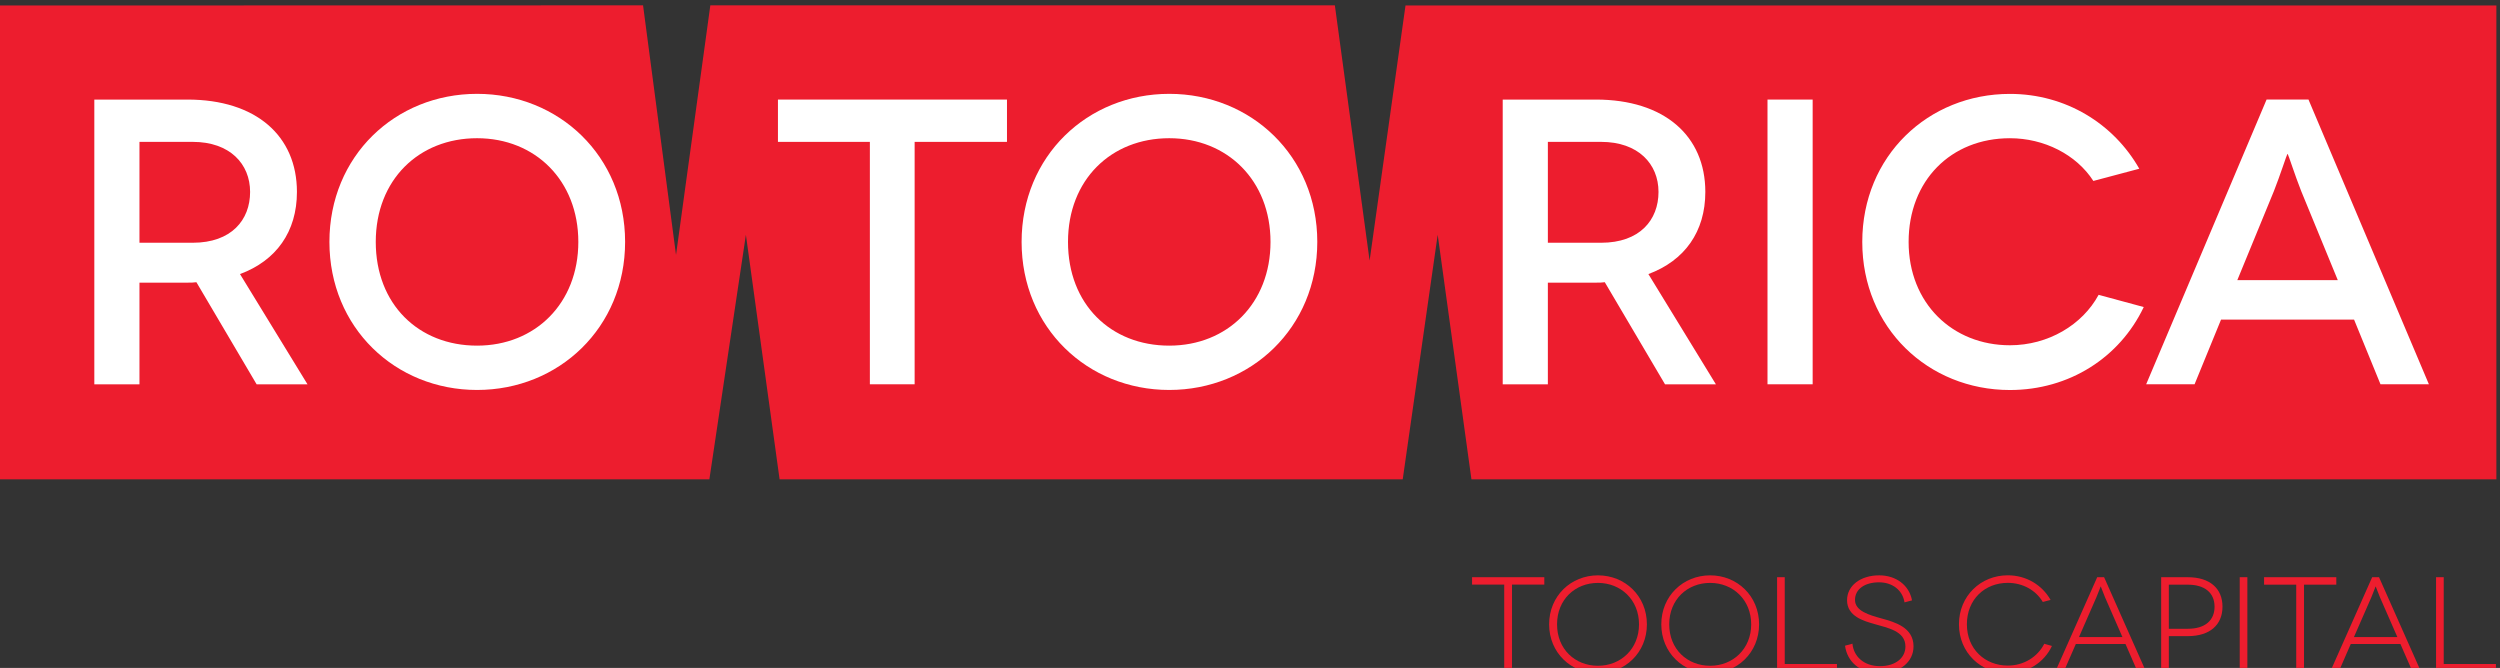 <?xml version="1.0" encoding="UTF-8"?>
<!DOCTYPE svg PUBLIC "-//W3C//DTD SVG 1.1//EN" "http://www.w3.org/Graphics/SVG/1.1/DTD/svg11.dtd">
<!-- Creator: CorelDRAW 2021 (64-Bit Not for commercial use) -->
<svg xmlns="http://www.w3.org/2000/svg" xml:space="preserve" width="26.2mm" height="7mm" version="1.1" style="shape-rendering:geometricPrecision; text-rendering:geometricPrecision; image-rendering:optimizeQuality; fill-rule:evenodd; clip-rule:evenodd"
viewBox="0 0 2620 700"
 xmlns:xlink="http://www.w3.org/1999/xlink"
 xmlns:xodm="http://www.corel.com/coreldraw/odm/2003">
 <rect x="0" y="0" width="2620" height="700" fill="#333333" stroke="none"/>
 <defs>
  <style type="text/css">
   <![CDATA[
    .fil0 {fill:#ED1D2E;fill-rule:nonzero}
    .fil1 {fill:white;fill-rule:nonzero}
   ]]>
  </style>
 </defs>
 <g id="Layer_x0020_1">
  <g id="_2231925639008">
   <polygon class="fil0" points="673.92,5.6 708.47,267.16 744.43,5.6 1398.93,5.6 1435.35,273.11 1472.97,5.75 2616.2,5.75 2616.2,502.34 1542.07,502.34 1506.71,246.03 1470.05,502.34 840.66,502.34 817.01,502.34 781.7,246.08 743.42,502.34 -0.86,502.34 -0.86,5.75 "/>
   <path class="fil1" d="M268.92 402.73l-63.09 -106.97c-2.98,0.45 -5.95,0.45 -9.38,0.45l-50.29 0 0 106.57 -47.31 0 0 -298.43 97.65 0c71.62,0 114.69,37.93 114.69,96.79 0,41.76 -21.74,72.02 -59.67,86.09l70.76 115.55 -53.26 0 -0.1 -0.05zm-66.92 -148.33c40.49,0 60.11,-23.86 60.11,-53.26 0,-29.4 -21.28,-52.46 -60.11,-52.46l-55.84 0 0 105.72 55.84 0z"/>
   <path class="fil1" d="M499.97 98.35c85.69,0 155.14,65.22 155.14,155.14 0,89.93 -69.51,155.19 -155.14,155.19 -85.64,0 -154.74,-65.21 -154.74,-155.19 0,-89.98 69.05,-155.14 154.74,-155.14l0 0zm0 263.88c60.92,0 106.12,-44.33 106.12,-108.69 0,-64.35 -45.2,-108.69 -106.12,-108.69 -60.93,0 -106.17,43.48 -106.17,108.69 0,65.22 44.74,108.69 106.17,108.69l0 0z"/>
   <polygon class="fil1" points="1055.31,104.35 1055.31,148.68 958.53,148.68 958.53,402.73 911.62,402.73 911.62,148.68 815.29,148.68 815.29,104.35 1055.26,104.35 "/>
   <path class="fil1" d="M1225.38 98.35c85.69,0 155.14,65.22 155.14,155.14 0,89.93 -69.5,155.19 -155.14,155.19 -85.64,0 -154.74,-65.21 -154.74,-155.19 0,-89.98 69.05,-155.14 154.74,-155.14l0 0zm0 263.88c60.98,0 106.12,-44.33 106.12,-108.69 0,-64.35 -45.19,-108.69 -106.12,-108.69 -60.93,0 -106.11,43.48 -106.11,108.69 0,65.22 44.73,108.69 106.11,108.69l0 0z"/>
   <path class="fil1" d="M1744.92 402.73l-63.1 -106.97c-2.97,0.45 -5.95,0.45 -9.37,0.45l-50.29 0 0 106.57 -47.31 0 0 -298.43 97.64 0c71.63,0 114.7,37.93 114.7,96.79 0,41.76 -21.74,72.02 -59.67,86.09l70.76 115.55 -53.26 0 -0.1 -0.05zm-66.93 -148.33c40.5,0 60.12,-23.86 60.12,-53.26 0,-29.4 -21.34,-52.46 -60.12,-52.46l-55.83 0 0 105.72 55.83 0z"/>
   <polygon class="fil1" points="1852.34,402.73 1852.34,104.35 1899.66,104.35 1899.66,402.73 "/>
   <path class="fil1" d="M2193.81 189.59c-17.91,-27.69 -51.6,-44.73 -87.41,-44.73 -61.78,0 -106.17,44.33 -106.17,108.68 0,64.36 46.05,108.29 106.17,108.29 40.09,0 75.89,-21.33 92.95,-52.85l47.3 12.8c-25.16,52.86 -78.01,86.95 -140.25,86.95 -85.69,0 -154.74,-65.21 -154.74,-155.19 0,-89.97 69.05,-155.14 154.74,-155.14 58.39,0 108.68,31.12 135.57,78.43l-48.16 12.81 0 -0.05z"/>
   <path class="fil1" d="M2467.06 334.94l-139.4 0 -27.75 67.79 -50.73 0 126.19 -298.38 43.92 0 126.19 298.38 -50.73 0 -27.69 -67.79 0 0zm-17.06 -41.35l-38.37 -93.36c-6.41,-16.19 -13.66,-38.78 -14.08,-38.78l-0.4 0c-0.4,0 -7.67,22.59 -14.08,38.78l-38.37 93.36 105.3 0 0 0z"/>
   <polygon class="fil0" points="1618.44,604.92 1618.44,612.69 1584.58,612.69 1584.58,703.63 1576.42,703.63 1576.42,612.69 1542.73,612.69 1542.73,604.92 "/>
   <path class="fil0" d="M1674.67 602.96c28.34,0 51.28,21.59 51.28,51.34 0,29.76 -22.98,51.3 -51.28,51.3 -28.3,0 -51.19,-21.59 -51.19,-51.3 0,-29.7 22.84,-51.34 51.19,-51.34zm0 94.77c23.95,0 43.02,-17.76 43.02,-43.43 0,-25.67 -19.02,-43.42 -43.02,-43.42 -24.01,0 -42.88,17.5 -42.88,43.42 0,25.93 18.76,43.43 42.88,43.43l0 0z"/>
   <path class="fil0" d="M1792.23 602.96c28.33,0 51.29,21.59 51.29,51.34 0,29.76 -23,51.3 -51.29,51.3 -28.3,0 -51.19,-21.59 -51.19,-51.3 0,-29.7 22.85,-51.34 51.19,-51.34zm0 94.77c23.95,0 43.02,-17.76 43.02,-43.43 0,-25.67 -19.01,-43.42 -43.02,-43.42 -24.01,0 -42.88,17.5 -42.88,43.42 0,25.93 18.76,43.43 42.88,43.43l0 0z"/>
   <polygon class="fil0" points="1925.13,695.86 1925.13,703.63 1862.39,703.63 1862.39,604.93 1870.41,604.93 1870.41,695.86 "/>
   <path class="fil0" d="M1995.94 631.31c-2.11,-13.12 -12.96,-21.04 -26.78,-21.04 -14.53,0 -25.12,6.91 -25.12,18.46 0,11.56 14.68,15.79 28.04,19.47 13.67,3.78 33.3,9.28 33.3,29.2 0,16.19 -14.08,28.2 -35.42,28.2 -21.34,0 -34.24,-12.71 -36.36,-28.9l7.77 -2.12c1.11,12.71 11.3,23.55 28.89,23.55 16.34,0 26.63,-8.72 26.63,-20.58 0,-16.34 -18.61,-19.46 -32.43,-23.55 -11.29,-3.23 -28.74,-8.02 -28.74,-24.96 0,-15.39 14.22,-26.08 33.7,-26.08 17.6,0 31.4,10.29 34.38,26.23l-7.92 2.12 0.06 0z"/>
   <path class="fil0" d="M2140.84 630.85c-7.3,-12.41 -21.13,-20.02 -36.67,-20.02 -24.26,0 -42.87,17.5 -42.87,43.42 0,25.93 18.92,43.28 42.87,43.28 16.8,0 31.18,-9.03 38.23,-22.85l8.03 2.27c-8.17,17.5 -25.67,28.6 -46.26,28.6 -28.34,0 -51.19,-21.59 -51.19,-51.3 0,-29.7 22.85,-51.34 51.19,-51.34 19.33,0 35.96,10.14 44.85,25.82l-8.18 2.12 0 0z"/>
   <path class="fil0" d="M2227.54 674.88l-52.05 0 -12.56 28.75 -8.87 0 43.82 -98.7 7.22 0 43.82 98.7 -8.88 0 -12.54 -28.75 0.04 0zm-3.23 -7.21l-18.2 -41.61c-2.12,-5.1 -4.38,-11.4 -4.49,-11.4l-0.15 0c0,0 -2.37,6.36 -4.49,11.4l-18.21 41.61 45.54 0z"/>
   <path class="fil0" d="M2292.96 604.93c22.69,0 36.21,11.55 36.21,30.87 0,19.31 -13.52,30.86 -36.21,30.86l-20.02 0 0 36.92 -8.03 0 0 -98.7 28.05 0 0 0.05zm0 54.01c18.06,0 27.89,-8.87 27.89,-23.09 0,-15.09 -10.85,-23.1 -27.89,-23.1l-20.02 0 0 46.24 20.02 0 0 -0.05z"/>
   <polygon class="fil0" points="2347.22,703.63 2347.22,604.93 2355.24,604.93 2355.24,703.63 "/>
   <polygon class="fil0" points="2448.44,604.93 2448.44,612.7 2414.6,612.7 2414.6,703.63 2406.44,703.63 2406.44,612.7 2372.74,612.7 2372.74,604.93 "/>
   <path class="fil0" d="M2515.68 674.88l-52.05 0 -12.56 28.75 -8.88 0 43.84 -98.7 7.2 0 43.84 98.7 -8.88 0 -12.56 -28.75 0.05 0zm-3.23 -7.21l-18.21 -41.61c-2.12,-5.1 -4.39,-11.4 -4.49,-11.4l-0.15 0c0,0 -2.37,6.36 -4.48,11.4l-18.21 41.61 45.54 0z"/>
   <polygon class="fil0" points="2615.74,695.86 2615.74,703.63 2552.99,703.63 2552.99,604.93 2561.02,604.93 2561.02,695.86 "/>
  </g>
 </g>
</svg>
